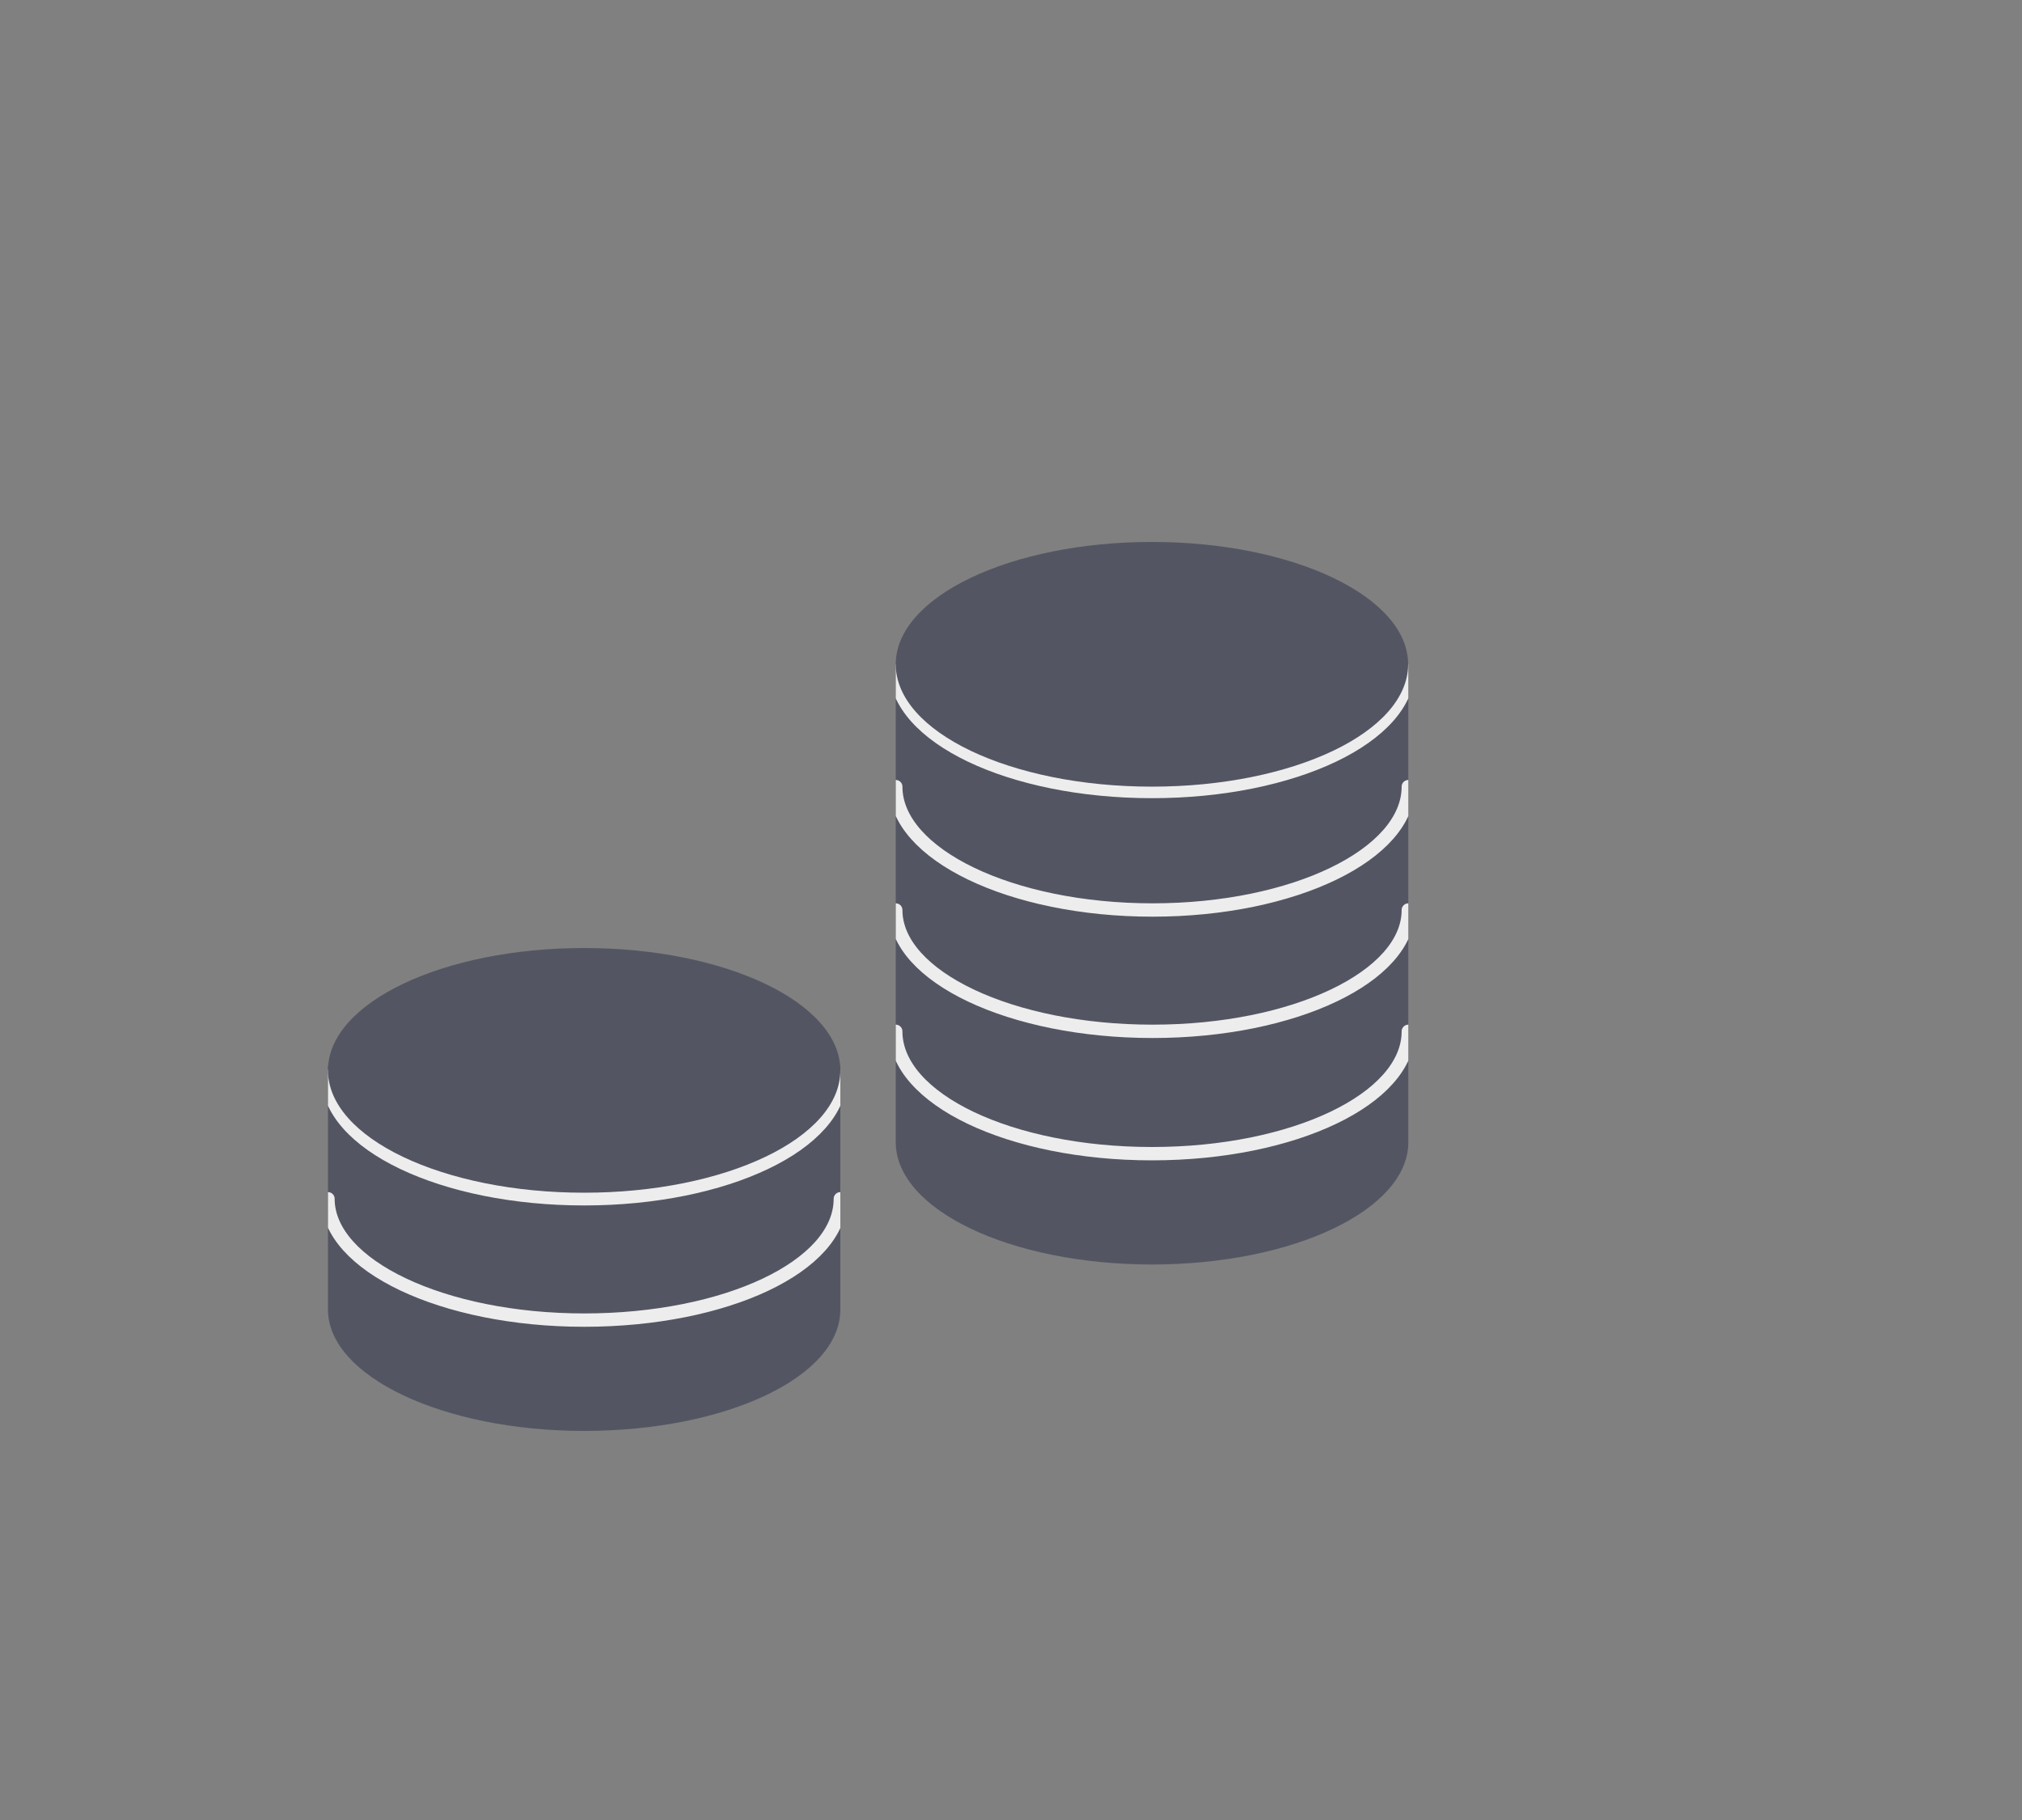 <svg id="Calque_1" data-name="Calque 1" xmlns="http://www.w3.org/2000/svg" xmlns:xlink="http://www.w3.org/1999/xlink" viewBox="0 0 100 90"><rect x="0" y="0" width="100" height="90" fill="#808080" stroke="none"/><defs><style>.cls-1,.cls-4{fill:none;}.cls-2,.cls-6{fill:#535662;}.cls-2{fill-rule:evenodd;}.cls-3{clip-path:url(#clip-path);}.cls-4{stroke:#eeeded;stroke-linecap:round;stroke-linejoin:round;stroke-width:0.66px;}.cls-5{clip-path:url(#clip-path-2);}</style><clipPath id="clip-path"><path class="cls-1" d="M16.22,52.71H41.56V64.76c0,3.34-5.68,6-12.67,6s-12.67-2.71-12.67-6Z"/></clipPath><clipPath id="clip-path-2"><path class="cls-1" d="M44.3,32.85H69.65V56.48c0,3.34-5.68,6.05-12.68,6.05S44.3,59.82,44.3,56.48Z"/></clipPath></defs><title>ico-money1</title><path class="cls-2" d="M16.22,52.71H41.56V64.76c0,3.34-5.68,6-12.67,6s-12.67-2.71-12.67-6Z"/><g class="cls-3"><path class="cls-4" d="M41.56,41.36c0,3.34-5.68,6-12.67,6s-12.67-2.71-12.67-6"/><path class="cls-4" d="M41.56,47.18c0,3.34-5.68,6-12.67,6s-12.67-2.71-12.67-6"/><path class="cls-4" d="M41.56,53.23c0,3.34-5.68,6.05-12.67,6.05s-12.67-2.71-12.67-6.05"/><path class="cls-4" d="M41.56,59.28c0,3.34-5.68,6-12.67,6s-12.67-2.71-12.67-6"/></g><path class="cls-2" d="M44.3,32.85H69.65V56.48c0,3.34-5.68,6.05-12.68,6.05S44.3,59.82,44.3,56.48Z"/><g class="cls-5"><path class="cls-4" d="M69.65,33.08c0,3.35-5.68,6.06-12.68,6.06S44.3,36.43,44.3,33.08"/><path class="cls-4" d="M69.65,38.9C69.65,42.24,64,45,57,45S44.3,42.24,44.3,38.9"/><path class="cls-4" d="M69.65,45C69.65,48.29,64,51,57,51S44.3,48.29,44.3,45"/><path class="cls-4" d="M69.65,51c0,3.34-5.68,6.05-12.68,6.05S44.3,54.35,44.3,51"/></g><ellipse class="cls-6" cx="28.89" cy="52.93" rx="12.67" ry="6.05"/><ellipse class="cls-6" cx="56.97" cy="32.85" rx="12.67" ry="6.05"/></svg>